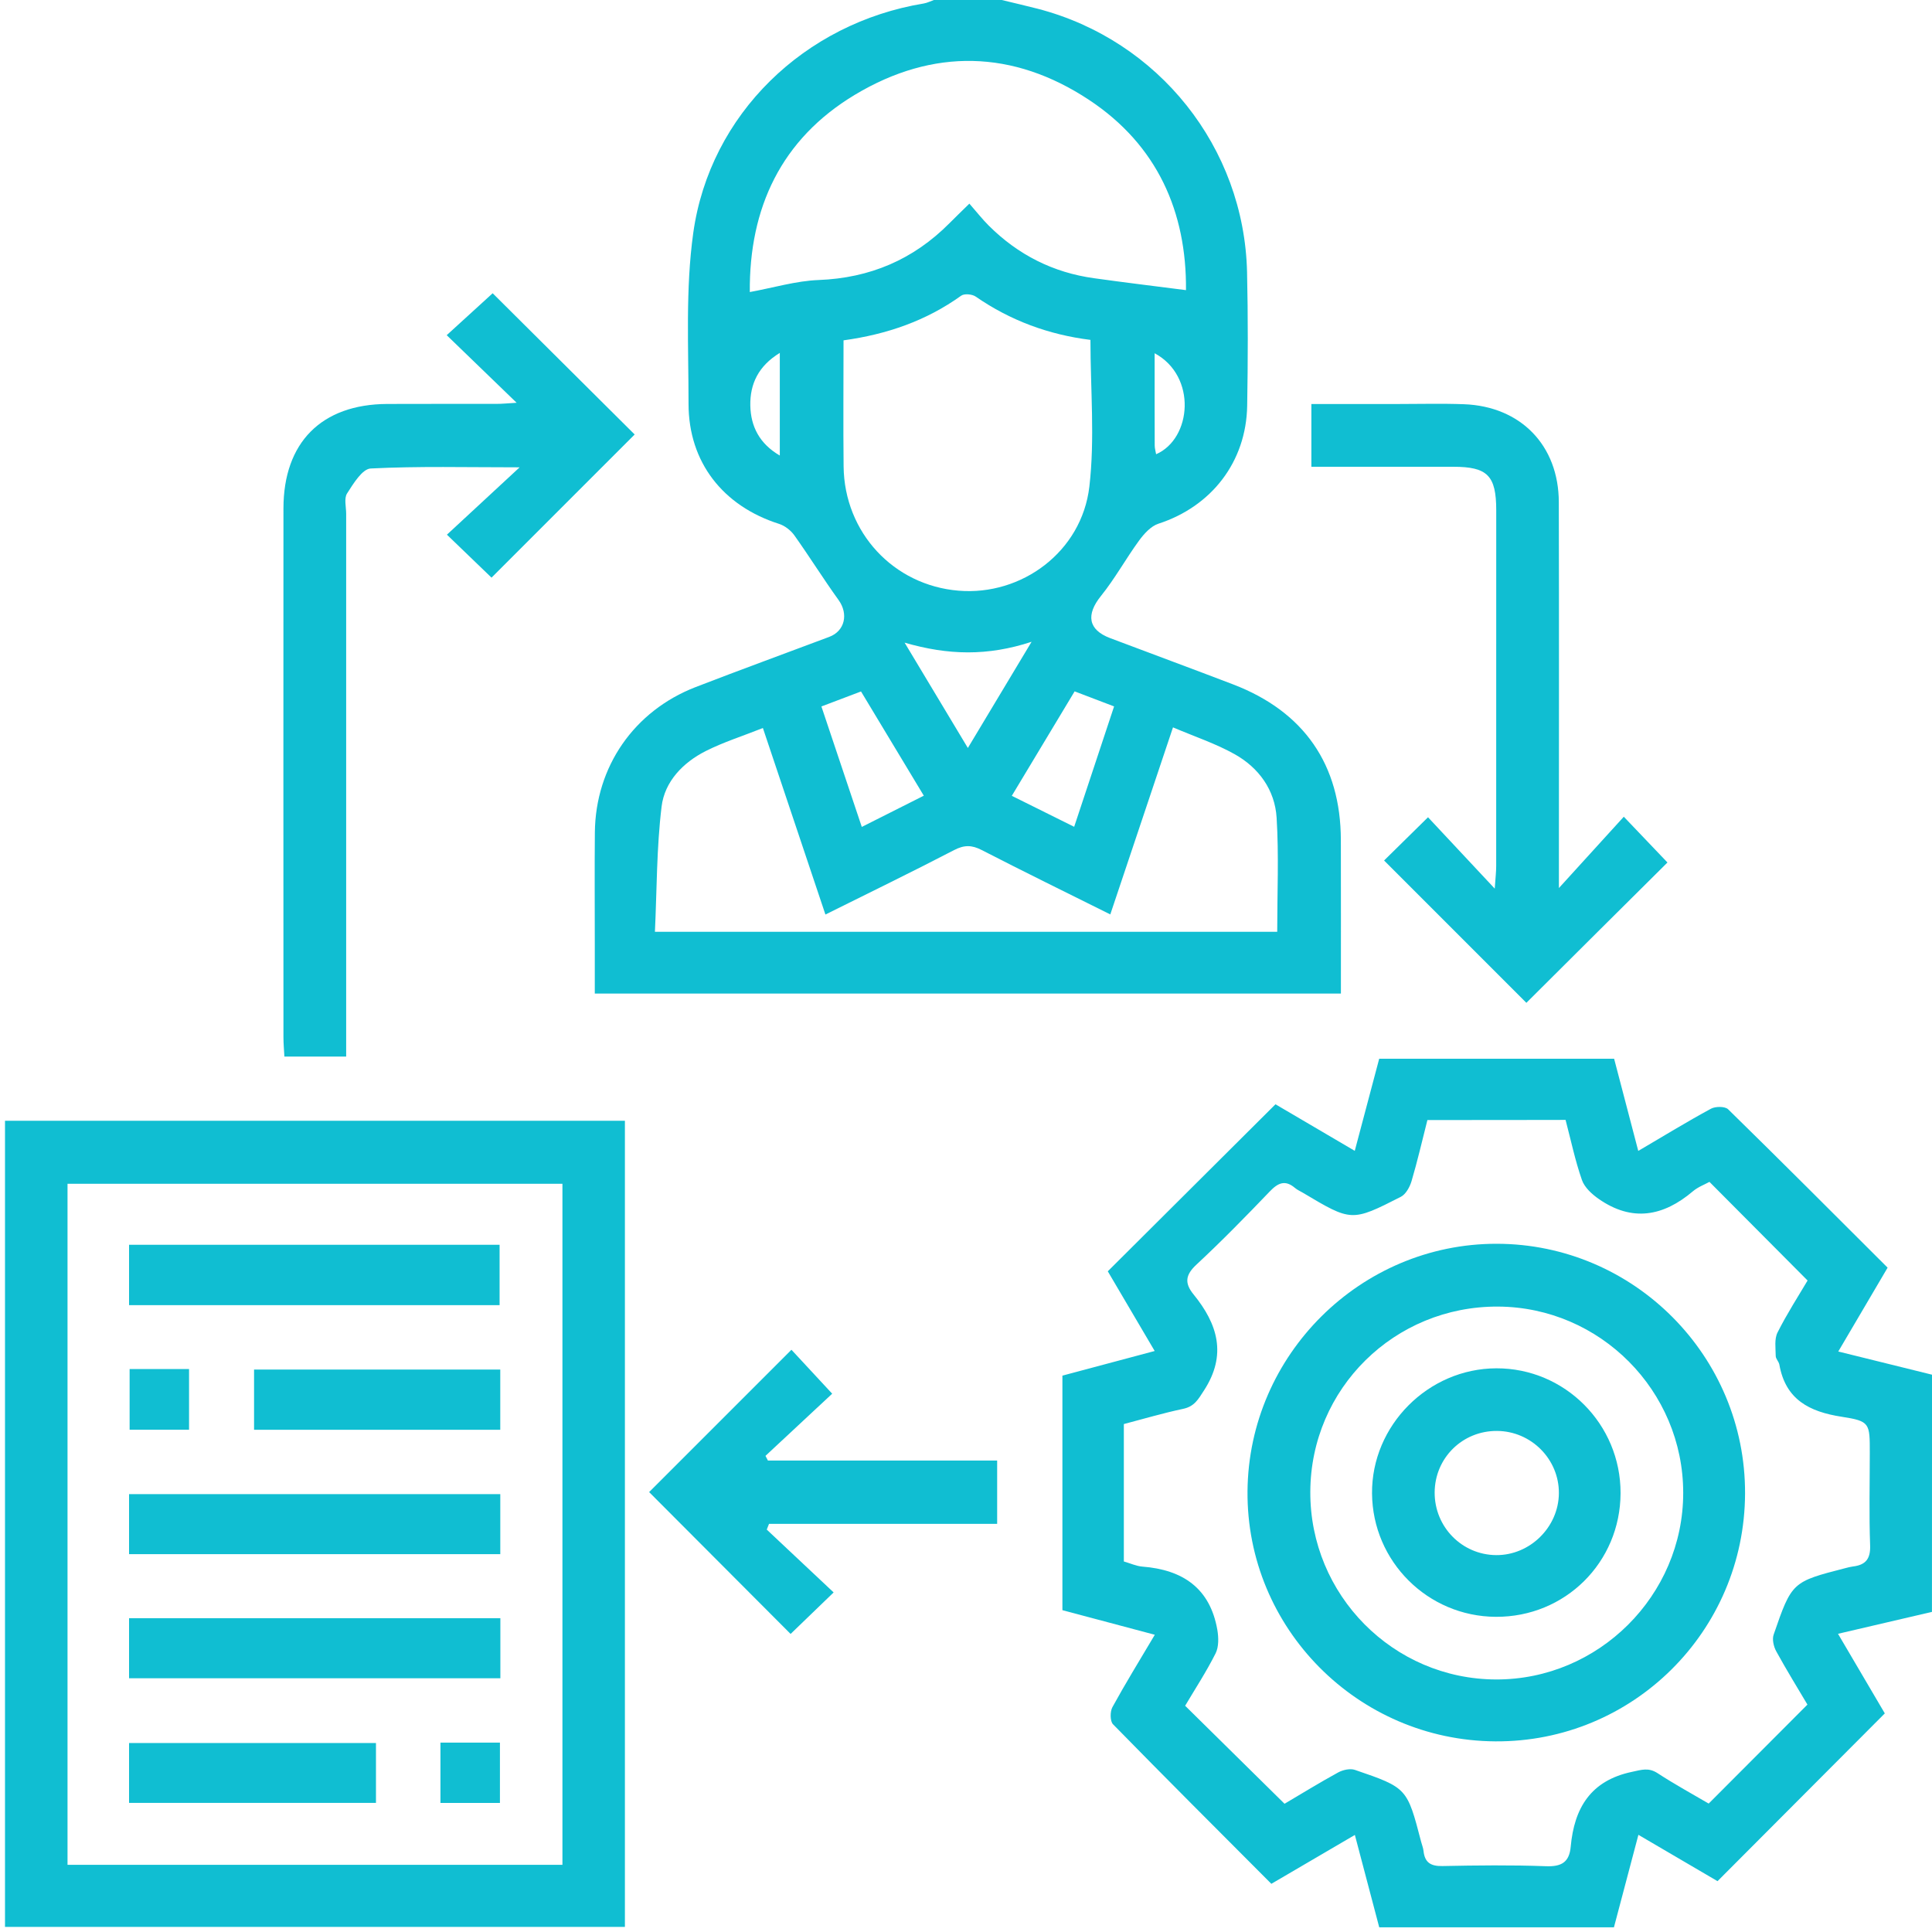 <svg width="80" height="80" viewBox="0 0 80 80" fill="none" xmlns="http://www.w3.org/2000/svg">
<g clip-path="url(#clip0_1419_8215)">
<path d="M41.479 0C41.977 0.121 42.476 0.235 42.972 0.363C47.974 1.663 51.519 6.105 51.638 11.268C51.68 13.111 51.674 14.958 51.643 16.801C51.604 19.124 50.166 20.972 47.969 21.685C47.656 21.787 47.374 22.101 47.167 22.383C46.619 23.133 46.169 23.958 45.588 24.678C44.964 25.453 45.055 26.077 45.966 26.422C47.664 27.064 49.367 27.691 51.062 28.34C53.998 29.465 55.516 31.664 55.522 34.783C55.527 36.883 55.524 38.985 55.524 41.141C45.224 41.141 34.977 41.141 24.629 41.141C24.629 40.449 24.629 39.757 24.629 39.065C24.629 37.533 24.618 35.999 24.632 34.467C24.658 31.749 26.252 29.44 28.803 28.451C30.64 27.74 32.493 27.066 34.337 26.372C34.989 26.127 35.137 25.419 34.724 24.846C34.092 23.969 33.519 23.048 32.892 22.167C32.745 21.961 32.498 21.769 32.26 21.693C29.937 20.954 28.511 19.14 28.511 16.722C28.511 14.361 28.382 11.969 28.706 9.647C29.395 4.722 33.323 0.955 38.247 0.145C38.393 0.121 38.531 0.048 38.672 0C39.608 0 40.543 0 41.479 0ZM49.109 12.014C49.138 8.792 47.932 6.013 45.096 4.137C41.956 2.061 38.634 1.984 35.405 3.921C32.34 5.76 31.019 8.618 31.048 12.093C32.031 11.914 32.956 11.632 33.892 11.595C36.027 11.513 37.821 10.747 39.316 9.242C39.563 8.993 39.814 8.751 40.14 8.432C40.453 8.79 40.677 9.077 40.934 9.334C42.148 10.547 43.603 11.287 45.306 11.521C46.548 11.695 47.793 11.845 49.109 12.014ZM45.975 37.864C44.127 36.943 42.379 36.088 40.65 35.198C40.237 34.985 39.926 34.983 39.506 35.201C37.764 36.106 35.997 36.964 34.179 37.869C33.31 35.273 32.463 32.746 31.59 30.146C30.756 30.477 29.961 30.728 29.226 31.098C28.282 31.574 27.521 32.361 27.395 33.399C27.187 35.109 27.2 36.846 27.119 38.583C35.834 38.583 44.363 38.583 52.887 38.583C52.887 36.965 52.958 35.409 52.862 33.861C52.791 32.712 52.127 31.791 51.125 31.23C50.343 30.791 49.475 30.504 48.571 30.119C47.692 32.745 46.845 35.27 45.975 37.864ZM34.929 14.093C34.929 15.851 34.913 17.584 34.932 19.317C34.963 22.05 37 24.237 39.692 24.459C42.309 24.677 44.793 22.843 45.108 20.151C45.34 18.163 45.153 16.124 45.153 14.074C43.419 13.858 41.835 13.272 40.4 12.28C40.255 12.18 39.932 12.15 39.803 12.242C38.361 13.277 36.742 13.842 34.929 14.093ZM34.013 29.253C34.577 30.935 35.123 32.562 35.685 34.241C36.598 33.782 37.397 33.38 38.253 32.948C37.361 31.467 36.513 30.059 35.653 28.632C35.074 28.851 34.571 29.041 34.013 29.253ZM41.897 32.953C42.788 33.396 43.608 33.804 44.479 34.236C45.051 32.509 45.587 30.898 46.132 29.251C45.553 29.03 45.053 28.84 44.498 28.628C43.634 30.064 42.797 31.456 41.897 32.953ZM42.716 26.575C40.887 27.175 39.258 27.132 37.458 26.611C38.374 28.137 39.198 29.506 40.077 30.972C40.966 29.493 41.774 28.146 42.716 26.575ZM32.29 14.613C31.4 15.156 31.052 15.903 31.069 16.795C31.087 17.651 31.442 18.369 32.29 18.863C32.29 17.421 32.29 16.067 32.29 14.613ZM47.811 14.627C47.811 15.967 47.809 17.206 47.814 18.446C47.814 18.562 47.85 18.68 47.872 18.809C49.348 18.167 49.572 15.577 47.811 14.627Z" fill="#10BED2"/>
<path d="M79.998 66.745C78.746 67.037 77.495 67.328 76.108 67.652C76.824 68.87 77.464 69.958 78.046 70.948C75.735 73.265 73.453 75.555 71.119 77.895C70.15 77.327 69.059 76.689 67.843 75.976C67.492 77.305 67.164 78.539 66.83 79.805C63.6 79.805 60.385 79.805 57.111 79.805C56.785 78.573 56.458 77.332 56.102 75.981C54.9 76.684 53.79 77.334 52.644 78.005C50.436 75.79 48.249 73.608 46.087 71.398C45.962 71.269 45.962 70.873 46.063 70.689C46.597 69.713 47.181 68.766 47.818 67.692C46.492 67.341 45.257 67.011 43.992 66.674C43.992 63.437 43.992 60.223 43.992 56.962C45.236 56.629 46.474 56.299 47.813 55.942C47.115 54.755 46.473 53.665 45.871 52.642C48.184 50.339 50.46 48.073 52.815 45.726C53.784 46.296 54.892 46.946 56.098 47.654C56.453 46.318 56.781 45.08 57.11 43.839C60.377 43.839 63.592 43.839 66.837 43.839C67.164 45.086 67.484 46.307 67.837 47.657C68.895 47.035 69.858 46.446 70.848 45.909C71.034 45.809 71.429 45.807 71.558 45.933C73.767 48.094 75.95 50.283 78.162 52.491C77.488 53.638 76.835 54.746 76.119 55.963C77.498 56.304 78.75 56.613 80.001 56.923C79.998 60.196 79.998 63.47 79.998 66.745ZM59.106 46.378C58.884 47.252 58.692 48.086 58.45 48.905C58.377 49.151 58.213 49.452 58.003 49.559C55.965 50.596 55.96 50.586 53.953 49.391C53.842 49.325 53.719 49.272 53.621 49.189C53.213 48.843 52.919 48.98 52.578 49.336C51.589 50.368 50.589 51.391 49.544 52.363C49.086 52.789 49.039 53.128 49.421 53.597C50.423 54.825 50.813 56.102 49.853 57.578C49.615 57.946 49.457 58.239 48.992 58.337C48.161 58.513 47.347 58.755 46.536 58.967C46.536 60.908 46.536 62.773 46.536 64.657C46.81 64.736 47.053 64.85 47.305 64.87C48.973 64.999 50.105 65.761 50.407 67.486C50.461 67.802 50.471 68.191 50.336 68.461C49.953 69.223 49.484 69.94 49.074 70.632C50.465 72.003 51.81 73.328 53.19 74.69C53.884 74.281 54.634 73.818 55.407 73.395C55.603 73.287 55.903 73.219 56.103 73.287C58.269 74.028 58.266 74.037 58.847 76.268C58.879 76.394 58.932 76.516 58.945 76.644C58.995 77.123 59.243 77.279 59.727 77.269C61.156 77.24 62.587 77.223 64.013 77.276C64.658 77.3 64.981 77.113 65.04 76.466C65.185 74.866 65.866 73.729 67.574 73.369C67.969 73.285 68.261 73.179 68.637 73.424C69.351 73.89 70.103 74.3 70.753 74.682C72.134 73.298 73.467 71.963 74.842 70.584C74.437 69.9 73.974 69.15 73.551 68.379C73.443 68.182 73.374 67.884 73.443 67.686C74.198 65.497 74.208 65.5 76.421 64.931C76.521 64.905 76.622 64.878 76.725 64.865C77.246 64.802 77.458 64.557 77.438 63.991C77.391 62.72 77.424 61.446 77.424 60.171C77.424 58.931 77.437 58.847 76.261 58.665C74.916 58.457 73.935 57.952 73.679 56.504C73.656 56.379 73.53 56.268 73.529 56.149C73.525 55.821 73.467 55.444 73.605 55.173C73.996 54.396 74.472 53.66 74.848 53.023C73.445 51.613 72.13 50.292 70.785 48.939C70.59 49.047 70.311 49.149 70.1 49.328C68.872 50.371 67.579 50.605 66.205 49.649C65.921 49.452 65.613 49.172 65.505 48.863C65.224 48.06 65.05 47.221 64.827 46.373C62.922 46.378 61.056 46.378 59.106 46.378Z" fill="#10BED2"/>
<path d="M25.876 46.409C25.876 57.554 25.876 68.644 25.876 79.789C17.326 79.789 8.792 79.789 0.207 79.789C0.207 68.687 0.207 57.578 0.207 46.409C8.726 46.409 17.257 46.409 25.876 46.409ZM23.289 77.218C23.289 67.781 23.289 58.391 23.289 49.017C16.413 49.017 9.596 49.017 2.796 49.017C2.796 58.454 2.796 67.823 2.796 77.218C9.655 77.218 16.452 77.218 23.289 77.218Z" fill="#10BED2"/>
<path d="M20.4 12.143C22.363 14.095 24.348 16.07 26.28 17.991C24.309 19.962 22.314 21.957 20.353 23.919C19.813 23.398 19.219 22.827 18.506 22.14C19.474 21.244 20.419 20.369 21.517 19.351C19.316 19.351 17.329 19.299 15.35 19.399C15 19.417 14.629 20.03 14.371 20.433C14.24 20.638 14.334 20.99 14.334 21.275C14.332 28.444 14.334 35.614 14.334 42.783C14.334 43.089 14.334 43.394 14.334 43.751C13.467 43.751 12.674 43.751 11.776 43.751C11.763 43.494 11.737 43.223 11.737 42.95C11.735 35.652 11.732 28.352 11.737 21.054C11.739 18.322 13.311 16.741 16.03 16.727C17.537 16.719 19.043 16.727 20.55 16.724C20.796 16.724 21.043 16.698 21.393 16.678C20.384 15.703 19.459 14.809 18.497 13.879C19.213 13.225 19.822 12.671 20.4 12.143Z" fill="#10BED2"/>
<path d="M63.204 41.525C61.28 39.601 59.301 37.62 57.312 35.631C57.857 35.094 58.443 34.519 59.131 33.841C60.001 34.772 60.881 35.712 61.894 36.796C61.925 36.344 61.954 36.102 61.954 35.861C61.957 30.953 61.957 26.044 61.956 21.135C61.956 19.691 61.594 19.328 60.175 19.328C58.233 19.327 56.291 19.328 54.301 19.328C54.301 18.446 54.301 17.632 54.301 16.729C55.52 16.729 56.709 16.729 57.896 16.729C58.806 16.729 59.715 16.704 60.623 16.738C62.97 16.827 64.543 18.445 64.547 20.795C64.559 25.78 64.551 30.767 64.551 35.754C64.551 36.03 64.551 36.306 64.551 36.772C65.536 35.688 66.397 34.741 67.238 33.819C67.97 34.588 68.534 35.178 69.046 35.714C67.173 37.572 65.176 39.56 63.204 41.525Z" fill="#10BED2"/>
<path d="M31.75 63.337C32.674 64.207 33.598 65.074 34.519 65.939C33.859 66.574 33.272 67.142 32.737 67.658C30.819 65.734 28.829 63.737 26.879 61.784C28.776 59.887 30.769 57.894 32.772 55.891C33.279 56.437 33.835 57.037 34.459 57.71C33.584 58.526 32.64 59.405 31.697 60.284C31.73 60.349 31.764 60.413 31.798 60.478C34.94 60.478 38.084 60.478 41.29 60.478C41.29 61.379 41.29 62.194 41.29 63.1C38.145 63.1 34.993 63.1 31.843 63.1C31.811 63.179 31.78 63.258 31.75 63.337Z" fill="#10BED2"/>
<path d="M72.259 61.844C72.239 67.548 67.609 72.142 61.918 72.106C56.219 72.071 51.608 67.413 51.657 61.744C51.705 56.099 56.345 51.495 61.977 51.502C67.661 51.51 72.28 56.155 72.259 61.844ZM54.257 61.771C54.239 66.044 57.689 69.531 61.947 69.543C66.193 69.556 69.697 66.065 69.698 61.819C69.7 57.59 66.258 54.126 62.034 54.103C57.74 54.079 54.274 57.499 54.257 61.771Z" fill="#10BED2"/>
<path d="M5.344 54.044C5.344 53.179 5.344 52.383 5.344 51.544C10.463 51.544 15.542 51.544 20.687 51.544C20.687 52.362 20.687 53.175 20.687 54.044C15.598 54.044 10.498 54.044 5.344 54.044Z" fill="#10BED2"/>
<path d="M20.716 61.868C20.716 62.715 20.716 63.51 20.716 64.354C15.582 64.354 10.482 64.354 5.344 64.354C5.344 63.525 5.344 62.729 5.344 61.868C10.442 61.868 15.54 61.868 20.716 61.868Z" fill="#10BED2"/>
<path d="M5.344 69.493C5.344 68.635 5.344 67.84 5.344 67.005C10.482 67.005 15.584 67.005 20.719 67.005C20.719 67.848 20.719 68.645 20.719 69.493C15.602 69.493 10.503 69.493 5.344 69.493Z" fill="#10BED2"/>
<path d="M20.715 56.71C20.715 57.571 20.715 58.366 20.715 59.205C17.313 59.205 13.948 59.205 10.52 59.205C10.52 58.4 10.52 57.586 10.52 56.71C13.882 56.71 17.266 56.71 20.715 56.71Z" fill="#10BED2"/>
<path d="M15.568 72.174C15.568 73.021 15.568 73.816 15.568 74.653C12.15 74.653 8.768 74.653 5.344 74.653C5.344 73.828 5.344 73.032 5.344 72.174C8.729 72.174 12.11 72.174 15.568 72.174Z" fill="#10BED2"/>
<path d="M5.367 56.689C6.191 56.689 6.98 56.689 7.828 56.689C7.828 57.536 7.828 58.345 7.828 59.203C7.011 59.203 6.22 59.203 5.367 59.203C5.367 58.403 5.367 57.592 5.367 56.689Z" fill="#10BED2"/>
<path d="M18.238 74.656C18.238 73.792 18.238 72.999 18.238 72.158C19.07 72.158 19.862 72.158 20.701 72.158C20.701 72.997 20.701 73.807 20.701 74.656C19.883 74.656 19.095 74.656 18.238 74.656Z" fill="#10BED2"/>
<path d="M67.104 61.828C67.096 64.696 64.806 66.965 61.937 66.949C59.119 66.933 56.835 64.657 56.813 61.841C56.79 59.026 59.137 56.665 61.963 56.659C64.801 56.652 67.112 58.976 67.104 61.828ZM59.406 61.799C59.4 63.226 60.535 64.383 61.953 64.394C63.353 64.404 64.538 63.236 64.55 61.834C64.561 60.425 63.406 59.26 61.988 59.252C60.558 59.242 59.413 60.371 59.406 61.799Z" fill="#10BED2"/>
</g>
<defs>
<clipPath id="clip0_1419_8215">
<rect width="80" height="80" fill="white"/>
</clipPath>
</defs>
</svg>
